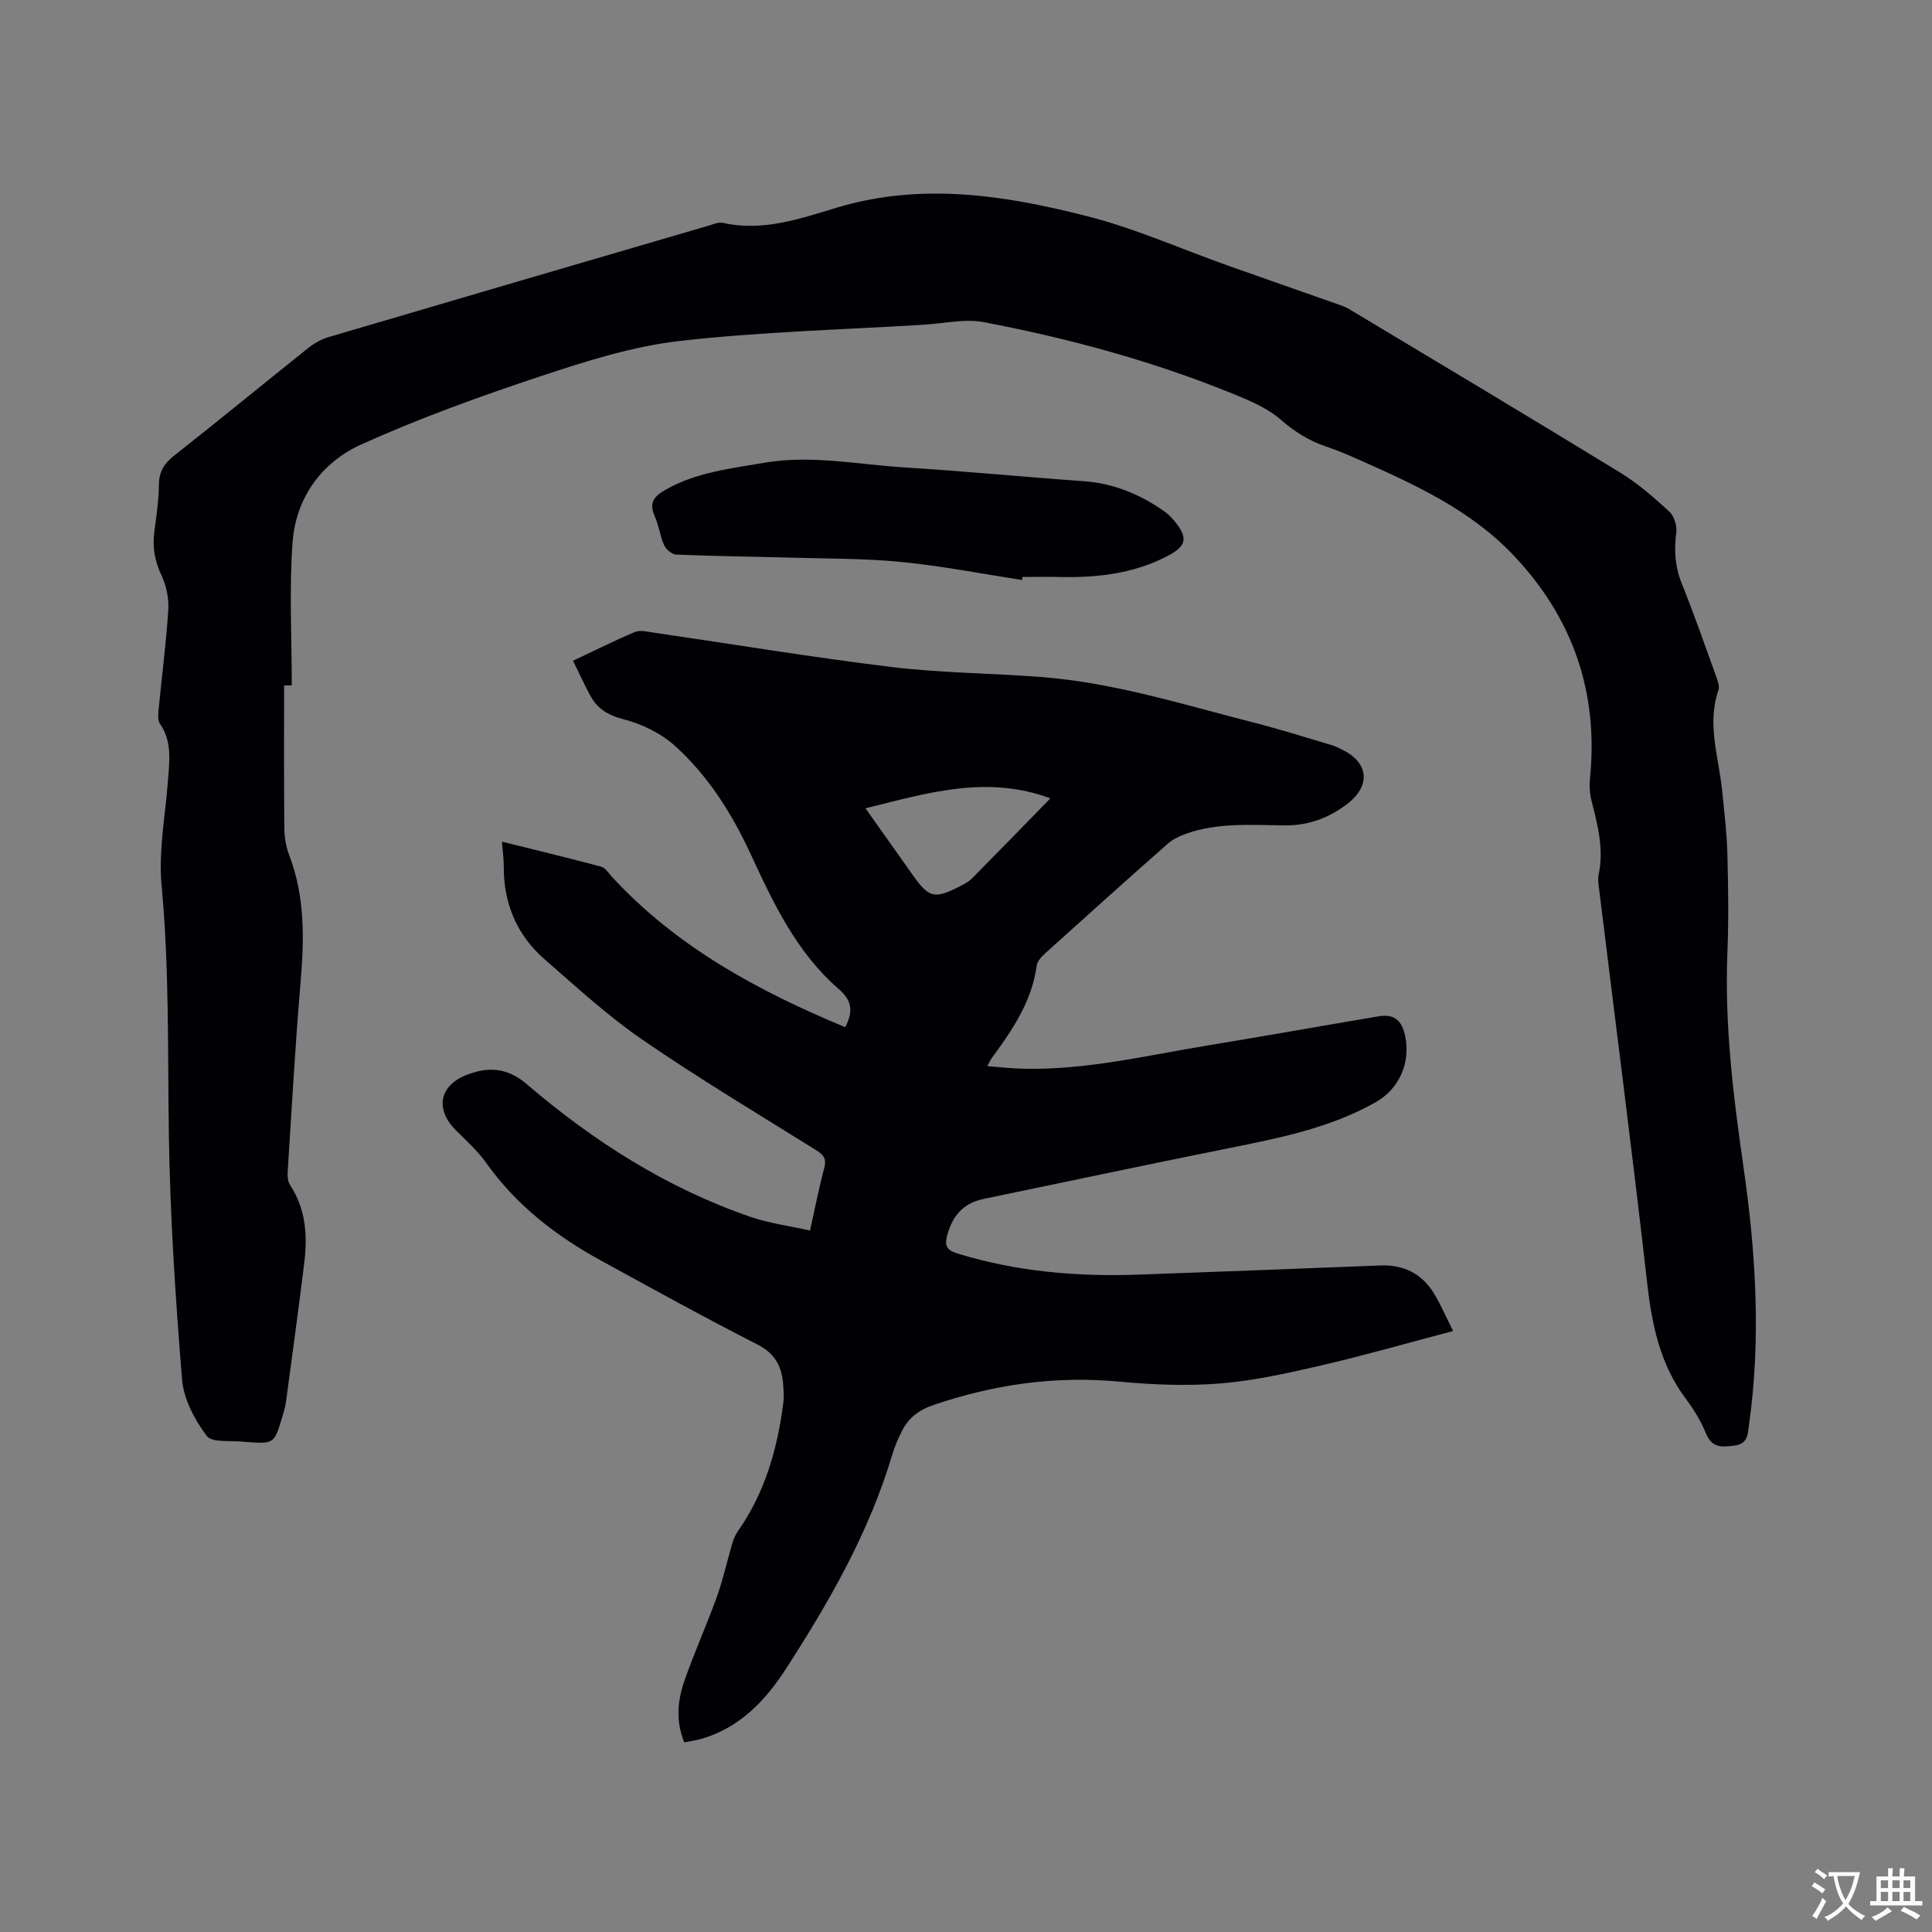 <svg enable-background="new 0 0 400 400" viewBox="0 0 400 400" xmlns="http://www.w3.org/2000/svg"><rect x="0" y="0" width="400" height="400" fill="#808080" stroke="none"/><g fill="#010105"><path d="m167.71 254.77c1.08-4.84 1.85-8.9 2.93-12.87.53-1.93-.06-2.77-1.65-3.76-12.04-7.52-24.25-14.81-35.94-22.85-7.21-4.95-13.73-10.95-20.34-16.72-5.73-5.01-8.45-11.53-8.41-19.18.01-1.56-.23-3.11-.38-5.14 7.09 1.77 13.84 3.39 20.55 5.19.88.24 1.55 1.36 2.26 2.13 13.39 14.51 30.22 23.6 48.27 31.1 1.7-3.33 1.41-5.5-1.37-7.92-8.71-7.55-13.52-17.77-18.25-28-3.86-8.34-8.76-16.09-15.56-22.26-2.93-2.66-6.95-4.61-10.8-5.6-3.25-.83-5.37-2.21-6.84-4.93-1.2-2.22-2.25-4.53-3.54-7.16 4.41-2.08 8.55-4.16 12.8-5.95 1.05-.44 2.5-.08 3.74.1 16.45 2.4 32.86 5.13 49.36 7.14 10.29 1.25 20.72 1.28 31.07 2.08 14.99 1.16 29.28 5.68 43.74 9.37 5.53 1.41 10.98 3.14 16.46 4.76.8.24 1.57.65 2.32 1.03 5.26 2.7 5.64 7.37.86 11.07-3.8 2.94-8.11 4.53-12.95 4.49-6.88-.06-13.81-.64-20.47 1.72-1.35.48-2.75 1.15-3.82 2.09-8.43 7.44-16.8 14.94-25.14 22.48-.83.75-1.85 1.75-1.98 2.74-.98 7.46-5.06 13.35-9.32 19.18-.24.33-.4.72-.9 1.63 2.62.2 4.88.47 7.14.53 13.15.37 25.88-2.75 38.72-4.85 11.71-1.92 23.38-4.01 35.08-5.98 3.22-.54 4.85.7 5.56 4 1.19 5.56-1.19 11.01-6.13 13.8-9.48 5.34-19.97 7.4-30.48 9.51-16.92 3.4-33.8 6.99-50.69 10.49-4.24.88-6.51 3.64-7.54 7.67-.5 1.95-.11 2.92 2.12 3.61 12.32 3.79 24.92 4.85 37.7 4.38 16.62-.61 33.24-1.22 49.86-1.89 4.78-.19 8.51 1.62 11.03 5.62 1.43 2.28 2.48 4.81 4.07 7.95-9.48 2.5-18.3 5.04-27.24 7.11-6.91 1.6-13.9 3.17-20.94 3.75-6.93.56-14 .27-20.93-.38-13.23-1.24-25.94.58-38.45 4.83-3.07 1.04-5.22 2.69-6.59 5.47-.75 1.51-1.45 3.08-1.93 4.69-4.77 16.13-13.05 30.54-22.09 44.53-4.26 6.59-9.59 12.18-17.52 14.46-1.09.31-2.23.45-3.49.7-1.8-4.4-1.39-8.62 0-12.64 2.04-5.89 4.62-11.59 6.74-17.46 1.28-3.57 2.09-7.31 3.17-10.96.26-.89.61-1.82 1.14-2.57 5.63-8.01 8.24-17.1 9.46-26.66.15-1.15.06-2.33-.01-3.49-.23-3.8-1.53-6.63-5.32-8.57-10.94-5.58-21.7-11.52-32.47-17.42-9.3-5.1-17.53-11.46-23.75-20.24-1.76-2.48-4.1-4.56-6.27-6.74-4.22-4.22-3.5-9.04 1.99-11.32 4.43-1.84 8.55-1.75 12.64 1.75 13.86 11.86 29.09 21.59 46.45 27.55 3.84 1.31 7.96 1.85 12.27 2.81zm11.48-87.42c3.36 4.74 6.53 9.23 9.7 13.7 3.48 4.91 4.53 5.17 9.98 2.38.84-.43 1.73-.9 2.38-1.57 5.33-5.39 10.61-10.82 16.22-16.57-13.28-4.92-25.56-1.07-38.28 2.06z"/><path d="m58.82 141.91c0 9.85-.05 19.71.05 29.56.02 1.87.34 3.84 1 5.57 3.33 8.66 3.11 17.55 2.34 26.59-1.1 12.99-1.82 26.01-2.65 39.02-.06.91.03 2.01.51 2.73 3.3 5 3.61 10.54 2.91 16.2-1.17 9.56-2.49 19.1-3.77 28.65-.14 1.04-.46 2.07-.76 3.08-1.68 5.66-1.69 5.66-7.62 5.22-.11-.01-.21 0-.32-.02-2.66-.34-6.6.27-7.72-1.23-2.51-3.34-4.77-7.64-5.1-11.71-1.37-16.87-2.48-33.8-2.73-50.71-.26-17.16.11-34.3-1.5-51.45-.68-7.18.78-14.57 1.32-21.87.3-4.01.87-8-1.64-11.66-.51-.74-.4-2.03-.3-3.04.66-6.86 1.57-13.69 2-20.56.15-2.39-.41-5.07-1.44-7.24-1.38-2.93-1.86-5.76-1.45-8.89.42-3.26.91-6.53.95-9.8.03-2.71 1.08-4.4 3.19-6.05 9.33-7.34 18.5-14.89 27.78-22.29 1.2-.96 2.66-1.77 4.13-2.21 26.19-7.73 52.4-15.39 78.61-23.05 1.01-.29 2.14-.82 3.07-.61 8.29 1.88 16.04-.89 23.65-3.17 17.51-5.25 34.7-2.55 51.68 1.77 9.99 2.54 19.54 6.81 29.3 10.28 7.27 2.58 14.57 5.11 21.85 7.68 1.09.39 2.23.73 3.21 1.32 18.7 11.22 37.43 22.41 56.03 33.8 3.67 2.25 7 5.15 10.19 8.07 1.02.93 1.66 2.97 1.47 4.37-.48 3.66-.28 7.05 1.13 10.54 2.53 6.28 4.75 12.68 7.05 19.06.35.97.83 2.18.54 3.04-2.42 7.03.06 13.82.76 20.7.45 4.41.98 8.84 1.1 13.27.18 6.78.27 13.58 0 20.36-.6 14.99 1.22 29.71 3.35 44.53 2.54 17.62 3.64 35.44 1.12 53.24-.27 1.93-.17 3.94-3.06 4.3-2.64.33-4.62.49-5.85-2.54-1.03-2.52-2.51-4.94-4.15-7.13-5.27-7.04-7-15.09-7.98-23.66-3.1-27.26-6.63-54.48-9.97-81.72-.13-1.05-.33-2.16-.12-3.16 1.12-5.28-.19-10.28-1.48-15.32-.38-1.49-.45-3.14-.3-4.69 1.76-17.83-3.6-33.23-15.9-46.17-8.89-9.36-20.4-14.61-31.95-19.73-2.22-.99-4.47-1.95-6.77-2.72-3.55-1.19-6.52-3.06-9.41-5.57-2.79-2.43-6.48-3.97-9.98-5.39-16.62-6.77-33.89-11.44-51.49-14.8-3.92-.75-8.19.27-12.3.52-16.92 1.04-33.9 1.46-50.72 3.38-9.67 1.11-19.23 4.13-28.53 7.22-12.64 4.2-25.25 8.73-37.37 14.21-8.22 3.71-13.55 11.08-14.21 20.31-.71 9.81-.16 19.7-.16 29.56-.53.01-1.06.01-1.59.01z"/><path d="m211.6 120.08c-8.32-1.28-16.61-2.91-24.98-3.73-7.67-.76-15.42-.68-23.14-.9-7.83-.22-15.67-.3-23.49-.63-.88-.04-2.1-1.08-2.5-1.96-.86-1.91-1.08-4.11-1.95-6.02-1.3-2.85.04-4.19 2.32-5.48 6.34-3.6 13.42-4.35 20.39-5.55 9.67-1.67 19.21.35 28.79.95 12.46.77 24.9 1.98 37.36 2.87 6.23.45 11.69 2.73 16.71 6.28.77.54 1.45 1.24 2.05 1.97 2.85 3.47 2.52 5.16-1.35 7.19-7.05 3.71-14.66 4.57-22.48 4.39-2.54-.06-5.08-.01-7.62-.01-.03.22-.07.42-.11.63z"/></g><path d="m377.9 391.2c-.2.3-.4.5-.6.8-.7-.6-1.4-1-2.2-1.5.2-.3.4-.5.5-.8.6.4 1.4.8 2.3 1.5zm-1.8 6.1c-.2-.2-.5-.4-.9-.6.4-.6.8-1.2 1.2-1.9s.7-1.3.9-1.9c.3.3.5.5.8.7-.7 1.3-1.4 2.6-2 3.7zm2.2-9c-.3.3-.5.5-.6.8-.6-.6-1.3-1.1-2-1.5.3-.3.5-.5.6-.7.6.5 1.3.9 2 1.4zm.3.2v-.9h2 4.5c-.3 1.3-.6 2.5-1 3.6s-.9 2.1-1.4 3c.4.5 1 1 1.6 1.4s1.2.8 1.9 1.1c-.3.2-.5.4-.8.8-.4-.3-1-.7-1.6-1.2s-1.2-1.1-1.6-1.6c-.5.6-1.1 1.1-1.7 1.6s-1.4.9-2.1 1.4c-.1-.3-.3-.5-.7-.8.6-.2 1.2-.5 1.9-1s1.4-1.1 2-1.8c-.5-.8-.9-1.6-1.2-2.5s-.6-2-.8-3.2c-.4.1-.7.1-1 .1zm2.5 2.7c.3 1 .7 1.7 1 2.2.3-.5.6-1.1 1-2s.6-1.9.9-3h-3.2-.4c.1.9.3 1.8.7 2.8z" fill="#fafbfa"/><path d="m396.5 388.5v1.5 3.6h1.5v.9c-.4 0-1 0-1.7 0h-7.9c-.5 0-.9 0-1.2 0v-.9h1.3v-3.5c0-.7 0-1.2 0-1.6h2.4c0-.8 0-1.4 0-1.7h1c0 .3-.1.8-.1 1.7h1.5c0-.8 0-1.4 0-1.7h1c0 .3-.1.9-.1 1.7zm-8.2 9.2c-.2-.3-.5-.5-.8-.8.8-.3 1.4-.6 1.9-.9s1-.7 1.4-1.1c.3.3.6.5.9.8-1.6 1-2.8 1.6-3.4 2zm2.6-6.8v-1.6h-1.5v1.6zm0 2.7v-1.9h-1.5v1.9zm2.4-2.7v-1.6h-1.5v1.6zm0 2.7v-1.9h-1.5v1.9zm.2 2 .7-.8c.4.2.9.5 1.6.8s1.3.7 1.8 1c-.3.3-.5.5-.8.8-.4-.3-1.5-1-3.3-1.8zm2-4.7v-1.6h-1.4v1.6zm0 2.7v-1.9h-1.4v1.9z" fill="#fafbfa"/></svg>